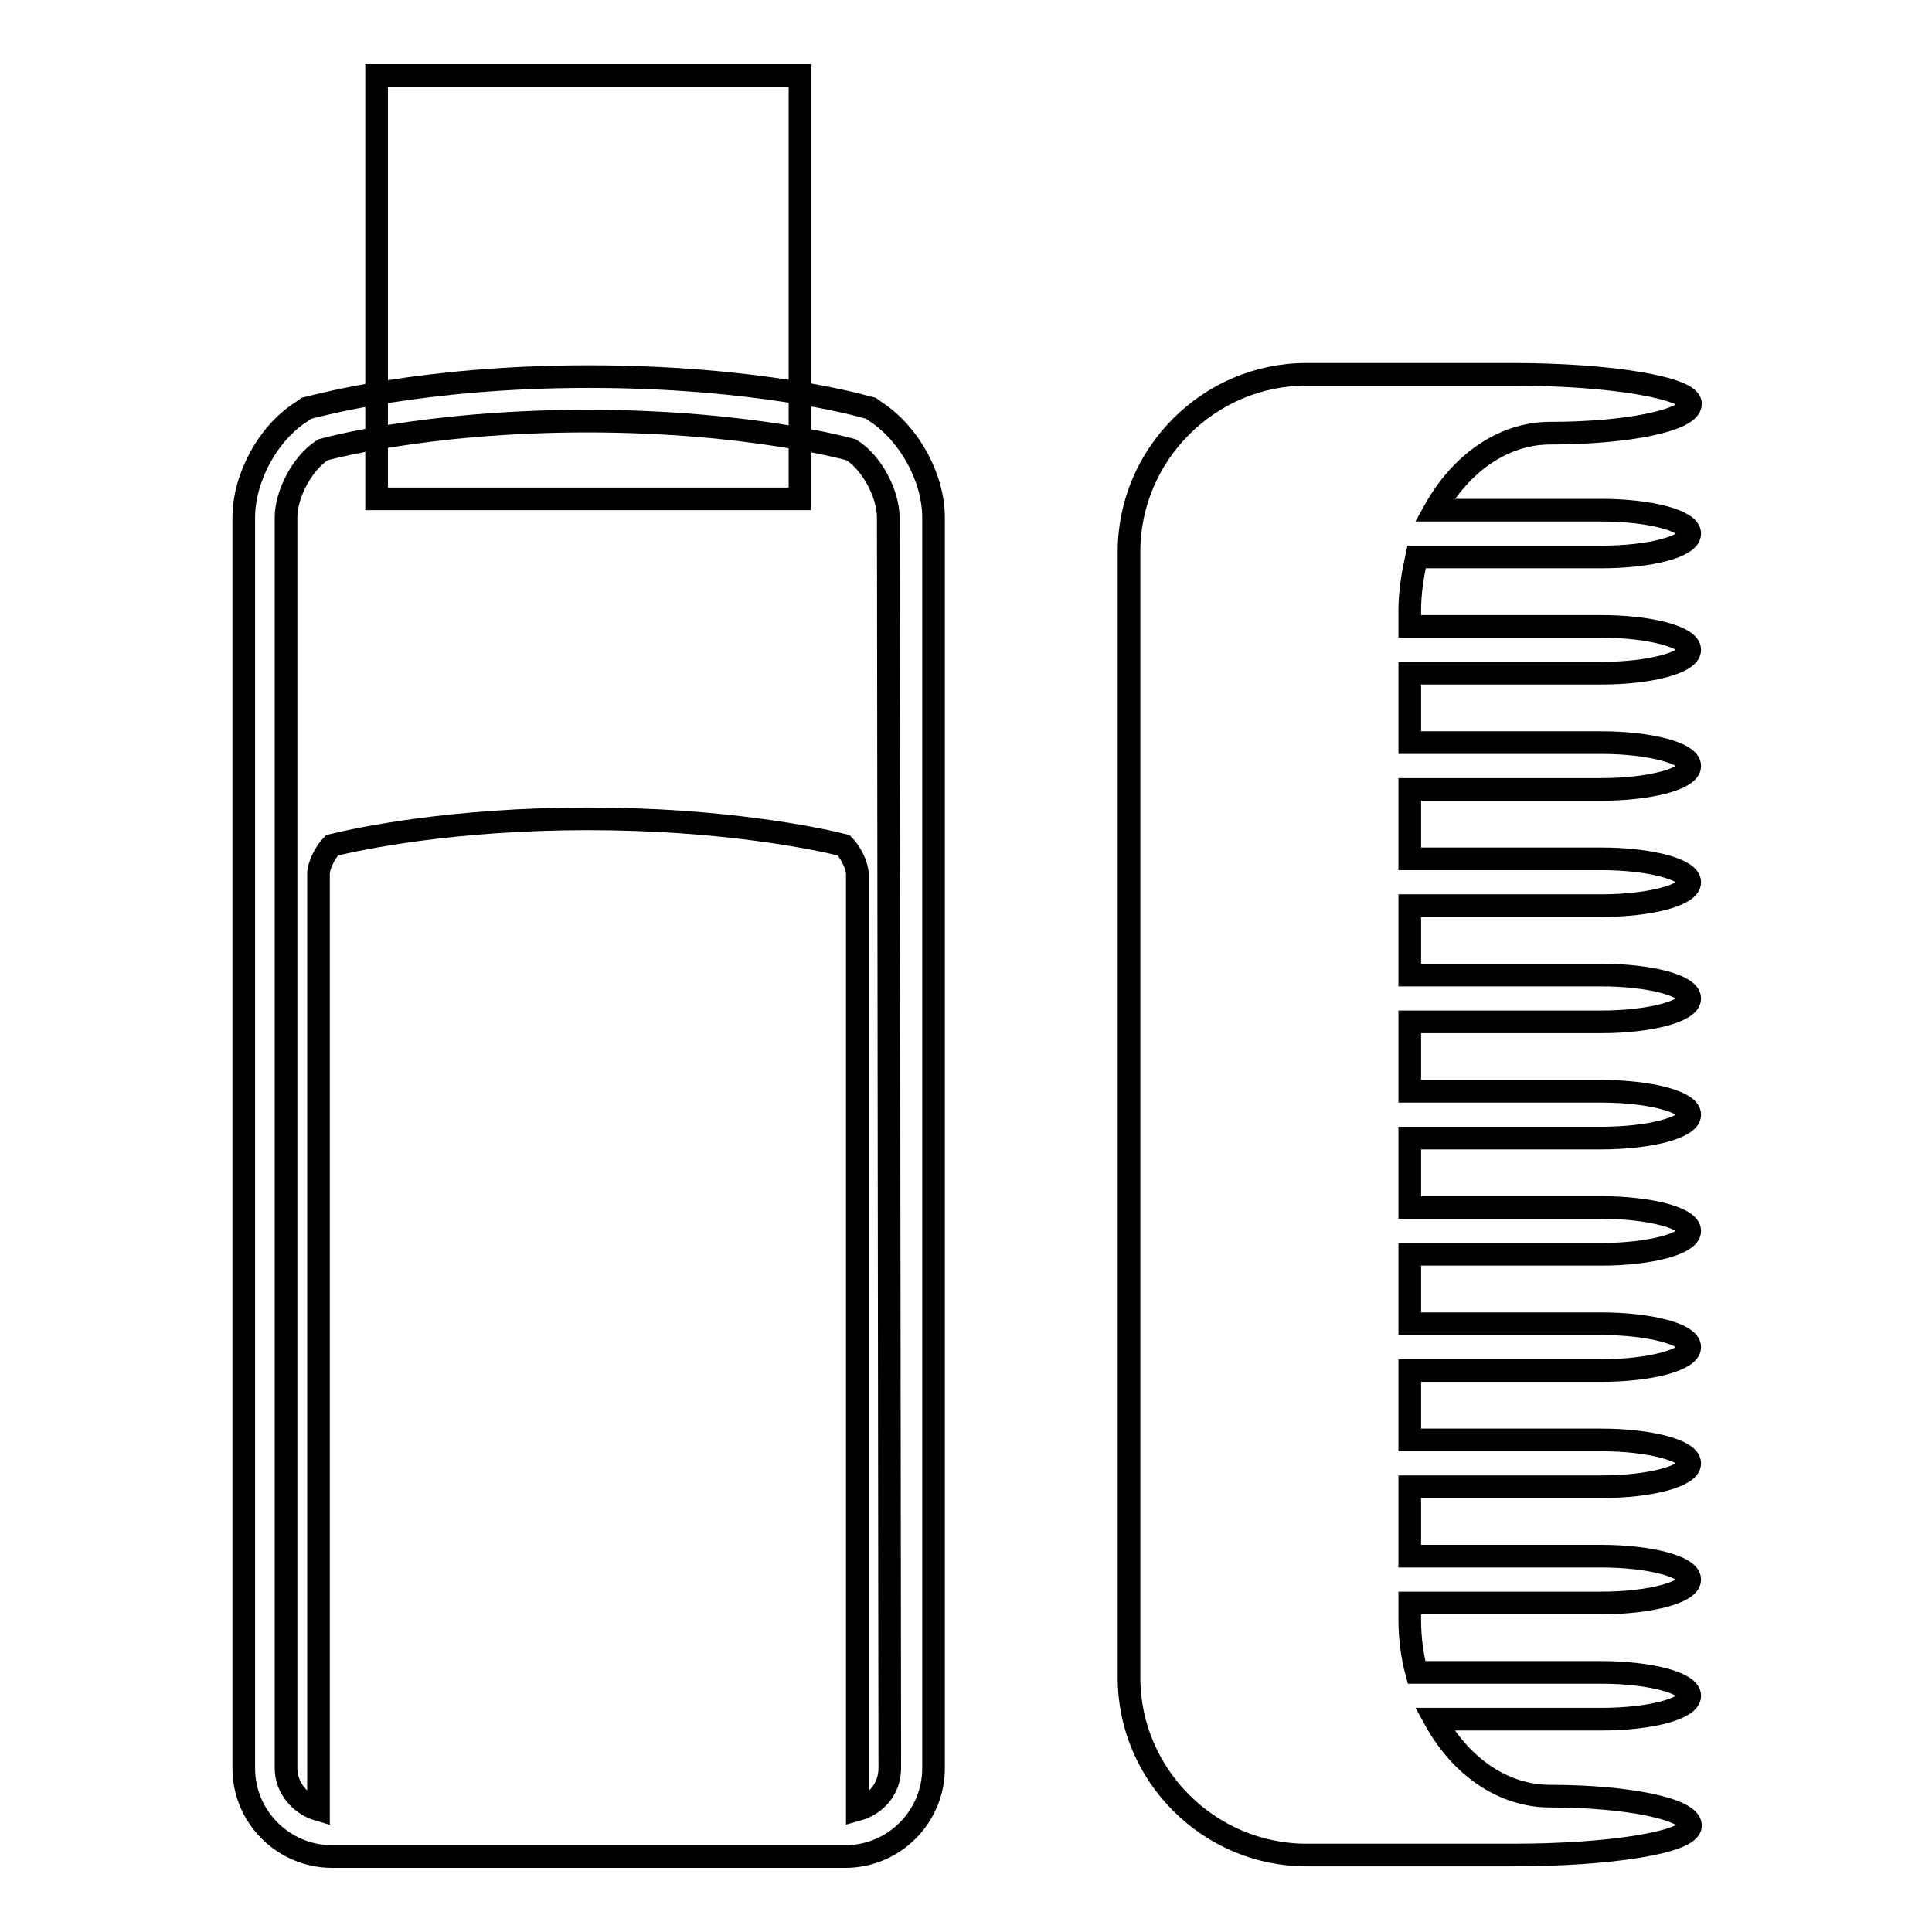 <?xml version="1.0" encoding="utf-8"?>
<!-- Svg Vector Icons : http://www.onlinewebfonts.com/icon -->
<!DOCTYPE svg PUBLIC "-//W3C//DTD SVG 1.1//EN" "http://www.w3.org/Graphics/SVG/1.1/DTD/svg11.dtd">
<svg version="1.1" xmlns="http://www.w3.org/2000/svg" xmlns:xlink="http://www.w3.org/1999/xlink" x="0px" y="0px" viewBox="0 0 256 256" enable-background="new 0 0 256 256" xml:space="preserve">
<g><g><g><g><path stroke-width="3" fill-opacity="0" stroke="#000000"  d="M116.1,54.6l-0.7-0.5l-0.8-0.2c-0.6-0.2-14.4-4-36.6-4c-22.2,0-36,3.9-36.6,4l-0.8,0.2l-0.7,0.5c-4.4,2.8-7.6,8.7-7.6,14v165.7c0,6.5,5.3,11.7,11.7,11.7H112c6.5,0,11.7-5.3,11.7-11.7V68.6C123.7,63.3,120.5,57.5,116.1,54.6z M117.9,234.3c0,2.7-1.8,4.8-4.3,5.5v-124c0-1.1-0.9-2.9-1.8-3.8c-3.6-0.9-16-3.5-33.9-3.5c-17.9,0-30.2,2.6-33.9,3.5c-0.9,0.9-1.8,2.7-1.8,3.8v124c-2.4-0.7-4.3-2.9-4.3-5.5V68.6c0-3.2,2.2-7.3,4.9-9c0,0,13.4-3.8,35-3.8c21.6,0,35,3.8,35,3.8c2.7,1.7,4.9,5.8,4.9,9L117.9,234.3L117.9,234.3L117.9,234.3z"/><path stroke-width="3" fill-opacity="0" stroke="#000000"  d="M49.9 10h56.1v56.1h-56.1z"/><path stroke-width="3" fill-opacity="0" stroke="#000000"  d="M187.7,73.8h24.5c6.5,0,11.7-1.4,11.7-3.1c0-1.7-5.3-3.1-11.7-3.1h-22.1c3.4-6.1,9-10.2,15.3-10.2c10.2,0,18.6-1.7,18.6-3.9c0-2.1-10.6-3.9-23.5-3.9h-27.4c-12.9,0-23.5,10.6-23.5,23.5v149.2c0,12.9,10.6,23.5,23.5,23.5h27.4c12.9,0,23.5-1.7,23.5-3.9s-8.4-3.9-18.6-3.9c-6.3,0-11.9-4-15.3-10.2h22.1c6.5,0,11.7-1.4,11.7-3.1c0-1.7-5.3-3.1-11.7-3.1h-24.5c-0.6-2.2-0.9-4.6-0.9-7v-2.2h25.4c6.4,0,11.7-1.4,11.7-3.1s-5.3-3.1-11.7-3.1h-25.4v-9.2h25.4c6.4,0,11.7-1.4,11.7-3.1c0-1.7-5.3-3.1-11.7-3.1h-25.4v-9.2h25.4c6.4,0,11.7-1.4,11.7-3.1c0-1.7-5.3-3.1-11.7-3.1h-25.4v-9.2h25.4c6.4,0,11.7-1.4,11.7-3.1c0-1.7-5.3-3.1-11.7-3.1h-25.4v-9.2h25.4c6.4,0,11.7-1.4,11.7-3.1c0-1.7-5.3-3.1-11.7-3.1h-25.4v-9.2h25.4c6.4,0,11.7-1.4,11.7-3.1c0-1.7-5.3-3.1-11.7-3.1h-25.4V120h25.4c6.4,0,11.7-1.4,11.7-3.1c0-1.7-5.3-3.1-11.7-3.1h-25.4v-9.2h25.4c6.4,0,11.7-1.4,11.7-3.1c0-1.7-5.3-3.1-11.7-3.1h-25.4v-9.2h25.4c6.4,0,11.7-1.4,11.7-3.1c0-1.7-5.3-3.1-11.7-3.1h-25.4v-2.1C186.8,78.4,187.2,76.1,187.7,73.8z"/></g></g><g></g><g></g><g></g><g></g><g></g><g></g><g></g><g></g><g></g><g></g><g></g><g></g><g></g><g></g><g></g></g></g>
</svg>